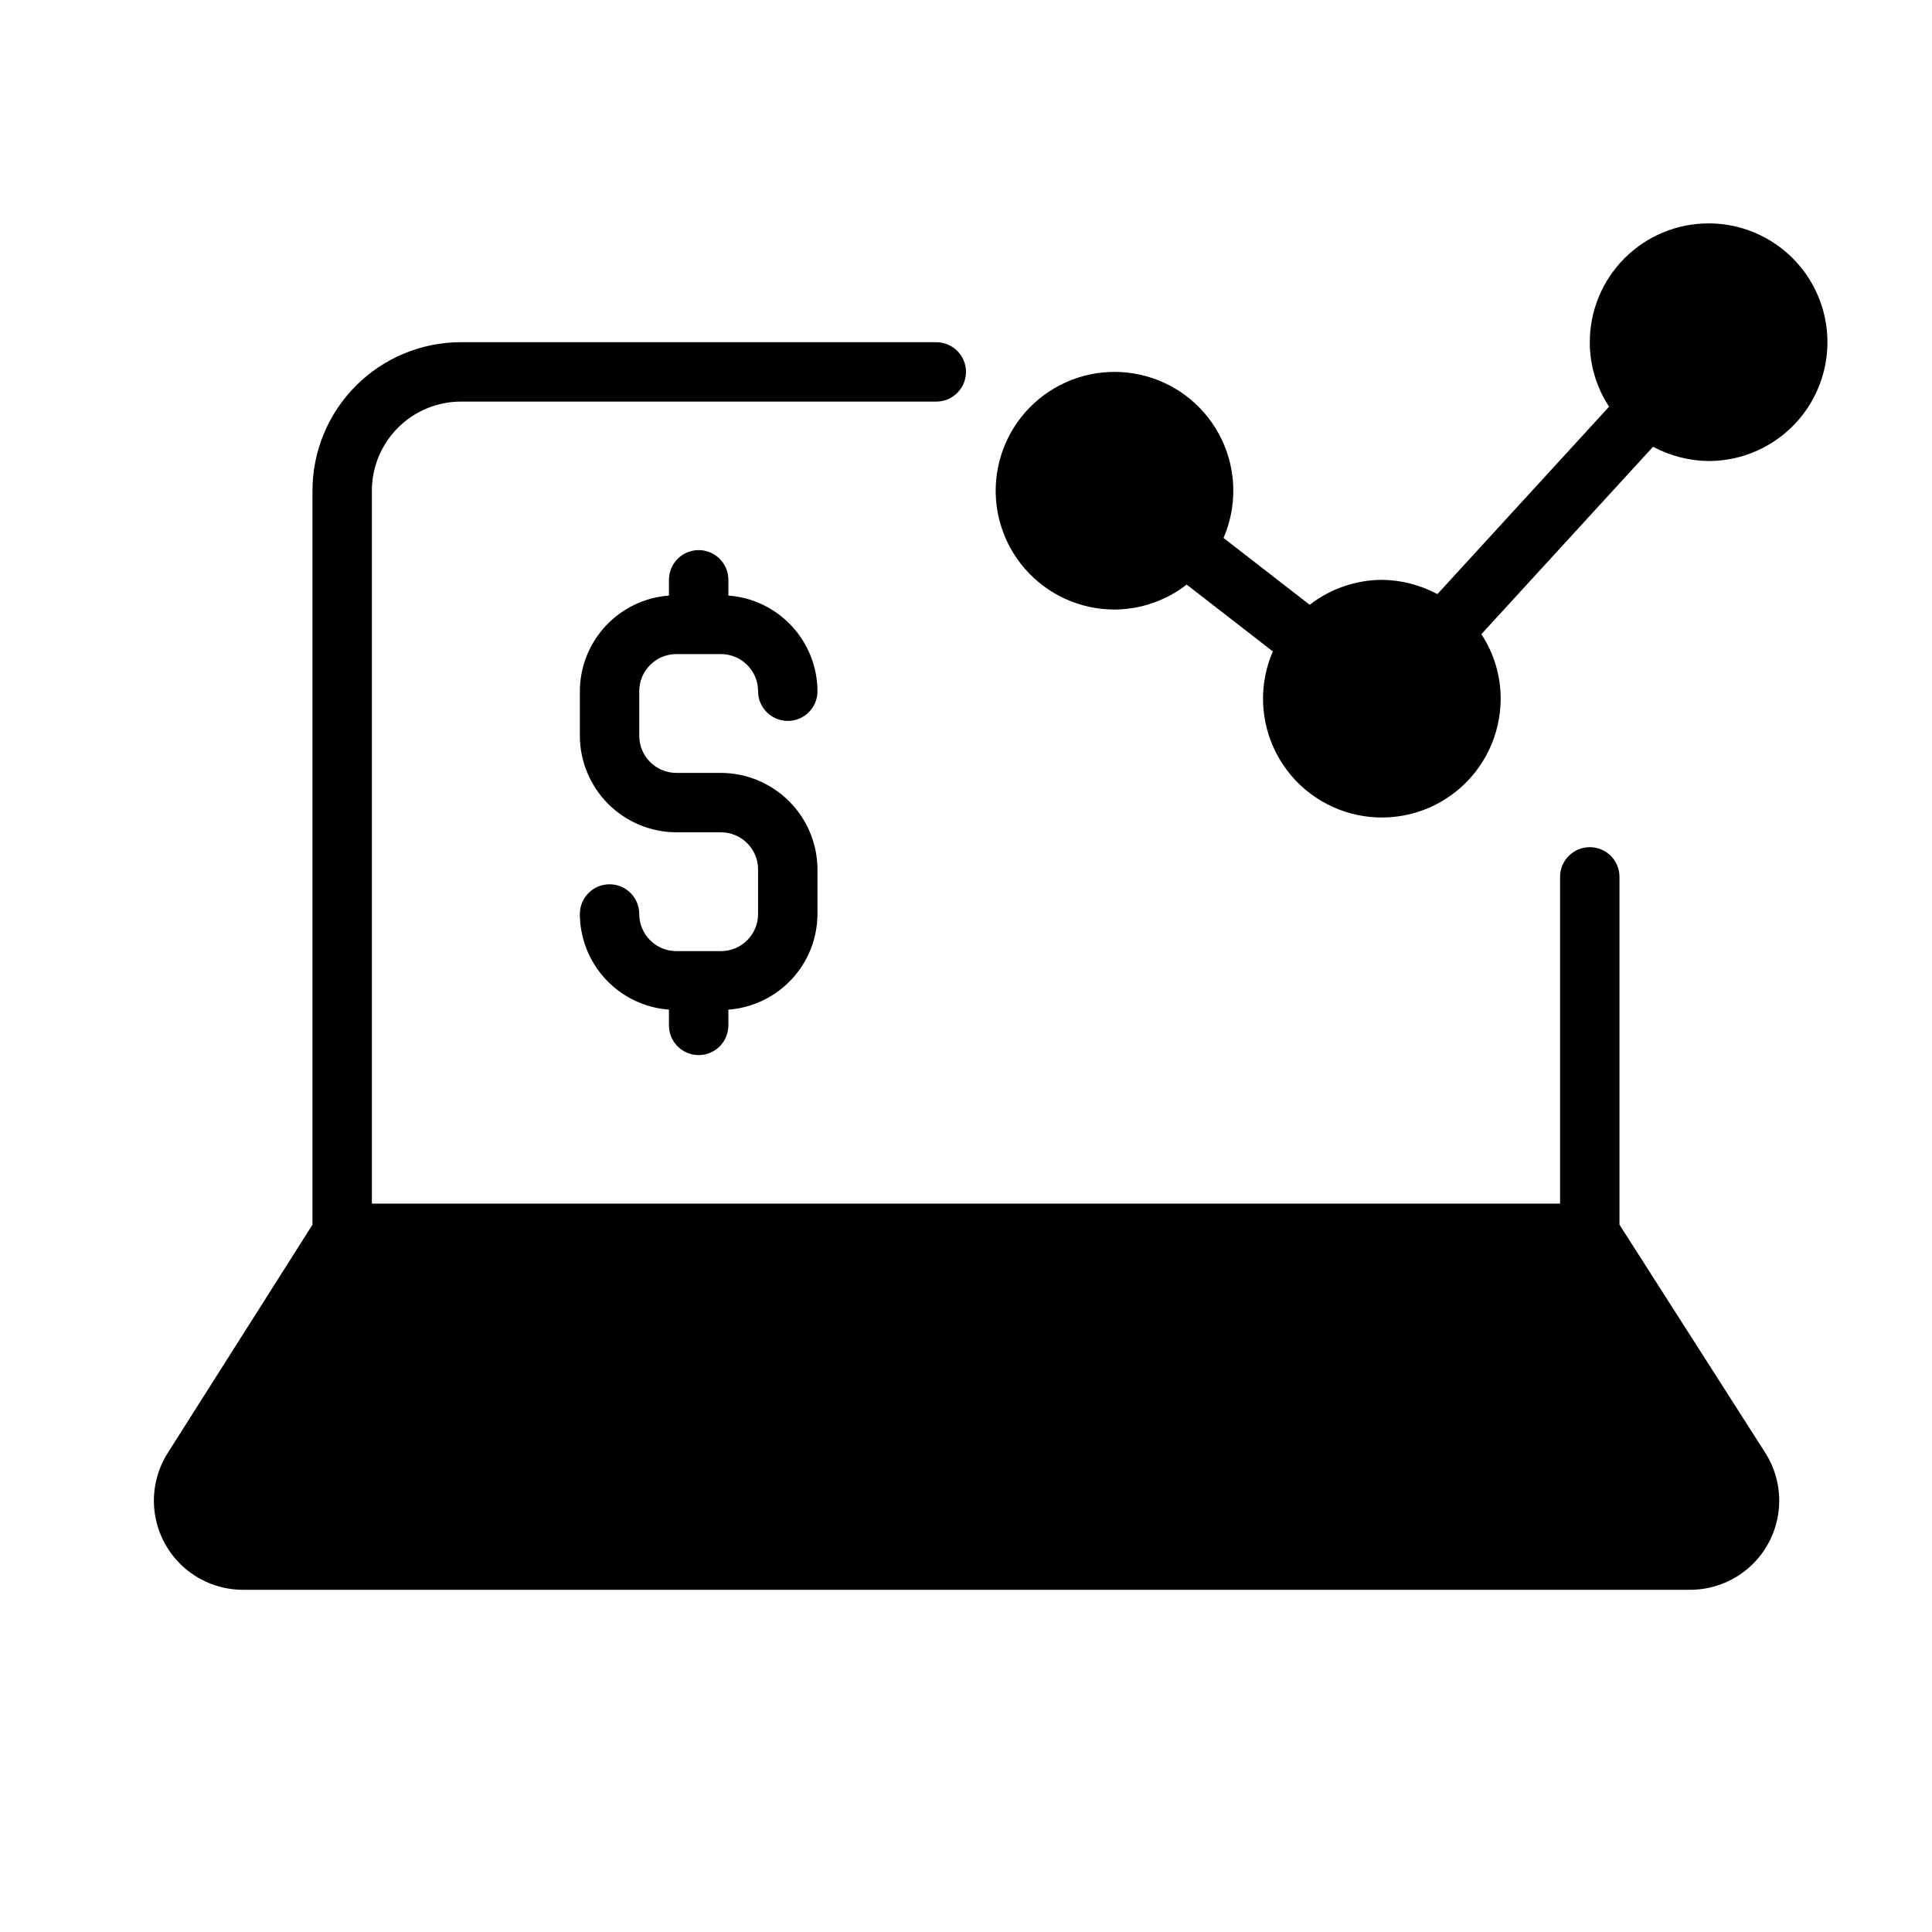 <?xml version="1.0" encoding="UTF-8"?>
<!-- Uploaded to: SVG Repo, www.svgrepo.com, Generator: SVG Repo Mixer Tools -->
<svg fill="#000000" width="800px" height="800px" version="1.1" viewBox="144 144 512 512" xmlns="http://www.w3.org/2000/svg">
 <g>
  <path d="m573.18 468.56v-92.18c0-4.348-3.523-7.871-7.871-7.871s-7.875 3.523-7.875 7.871v86.594h-314.88v-188.93c0-6.266 2.488-12.27 6.918-16.699 4.426-4.43 10.434-6.918 16.699-6.918h125.95c4.348 0 7.875-3.523 7.875-7.871s-3.527-7.871-7.875-7.871h-125.95c-10.441 0-20.453 4.144-27.832 11.527-7.383 7.383-11.531 17.391-11.531 27.832v194.52l-38.336 60.457c-3.039 4.785-4.262 10.5-3.438 16.105 0.824 5.609 3.637 10.73 7.922 14.438 4.289 3.707 9.766 5.746 15.434 5.75h383.52c5.668-0.004 11.145-2.043 15.434-5.75 4.285-3.707 7.098-8.828 7.922-14.438 0.824-5.606-0.398-11.32-3.438-16.105z"/>
  <path d="m323.25 317.34h11.809c2.609 0 5.113 1.035 6.957 2.879 1.848 1.848 2.883 4.352 2.883 6.961 0 4.348 3.523 7.871 7.871 7.871s7.871-3.523 7.871-7.871c-0.02-6.422-2.465-12.602-6.844-17.301-4.375-4.699-10.367-7.574-16.77-8.047v-4.172c0-4.348-3.527-7.875-7.875-7.875-4.348 0-7.871 3.527-7.871 7.875v4.172c-6.402 0.473-12.395 3.348-16.77 8.047-4.379 4.699-6.824 10.879-6.844 17.301v11.809c0.02 6.777 2.723 13.273 7.516 18.066 4.793 4.793 11.289 7.496 18.066 7.516h11.809c2.609 0 5.113 1.035 6.957 2.883 1.848 1.844 2.883 4.348 2.883 6.957v11.809c0 2.609-1.035 5.113-2.883 6.957-1.844 1.848-4.348 2.883-6.957 2.883h-11.809c-5.434 0-9.84-4.406-9.84-9.84 0-4.348-3.523-7.871-7.871-7.871s-7.871 3.523-7.871 7.871c0.02 6.422 2.465 12.602 6.844 17.297 4.375 4.699 10.367 7.574 16.77 8.051v4.172c0 4.348 3.523 7.871 7.871 7.871 4.348 0 7.875-3.523 7.875-7.871v-4.172c6.402-0.477 12.395-3.352 16.77-8.051 4.379-4.695 6.824-10.875 6.844-17.297v-11.809c-0.02-6.777-2.723-13.273-7.516-18.066-4.793-4.793-11.289-7.496-18.066-7.516h-11.809c-5.434 0-9.84-4.406-9.84-9.84v-11.809c0-5.438 4.406-9.84 9.84-9.84z"/>
  <path d="m596.8 203.2c-8.352 0-16.363 3.316-22.266 9.223-5.906 5.902-9.223 13.914-9.223 22.266-0.008 6.07 1.77 12.012 5.117 17.082l-45.5 49.672h-0.004c-4.531-2.426-9.578-3.723-14.719-3.777-6.93 0.039-13.656 2.363-19.129 6.609l-22.828-17.711c3.613-8.348 3.445-17.852-0.469-26.062-3.914-8.215-11.191-14.332-19.953-16.781s-18.152-0.988-25.758 4.008c-7.602 4.992-12.676 13.031-13.91 22.043-1.238 9.016 1.488 18.121 7.469 24.977 5.981 6.856 14.633 10.789 23.73 10.789 6.93-0.039 13.652-2.363 19.129-6.613l22.828 17.711c-3.769 8.691-3.422 18.621 0.941 27.027 4.363 8.41 12.281 14.406 21.559 16.332 9.273 1.922 18.926-0.434 26.27-6.414 7.348-5.984 11.609-14.953 11.609-24.43 0.008-6.07-1.773-12.012-5.117-17.082l45.5-49.672c4.531 2.426 9.582 3.723 14.723 3.781 11.246 0 21.645-6.004 27.27-15.746 5.625-9.742 5.625-21.746 0-31.488-5.625-9.742-16.023-15.742-27.27-15.742z"/>
 </g>
</svg>